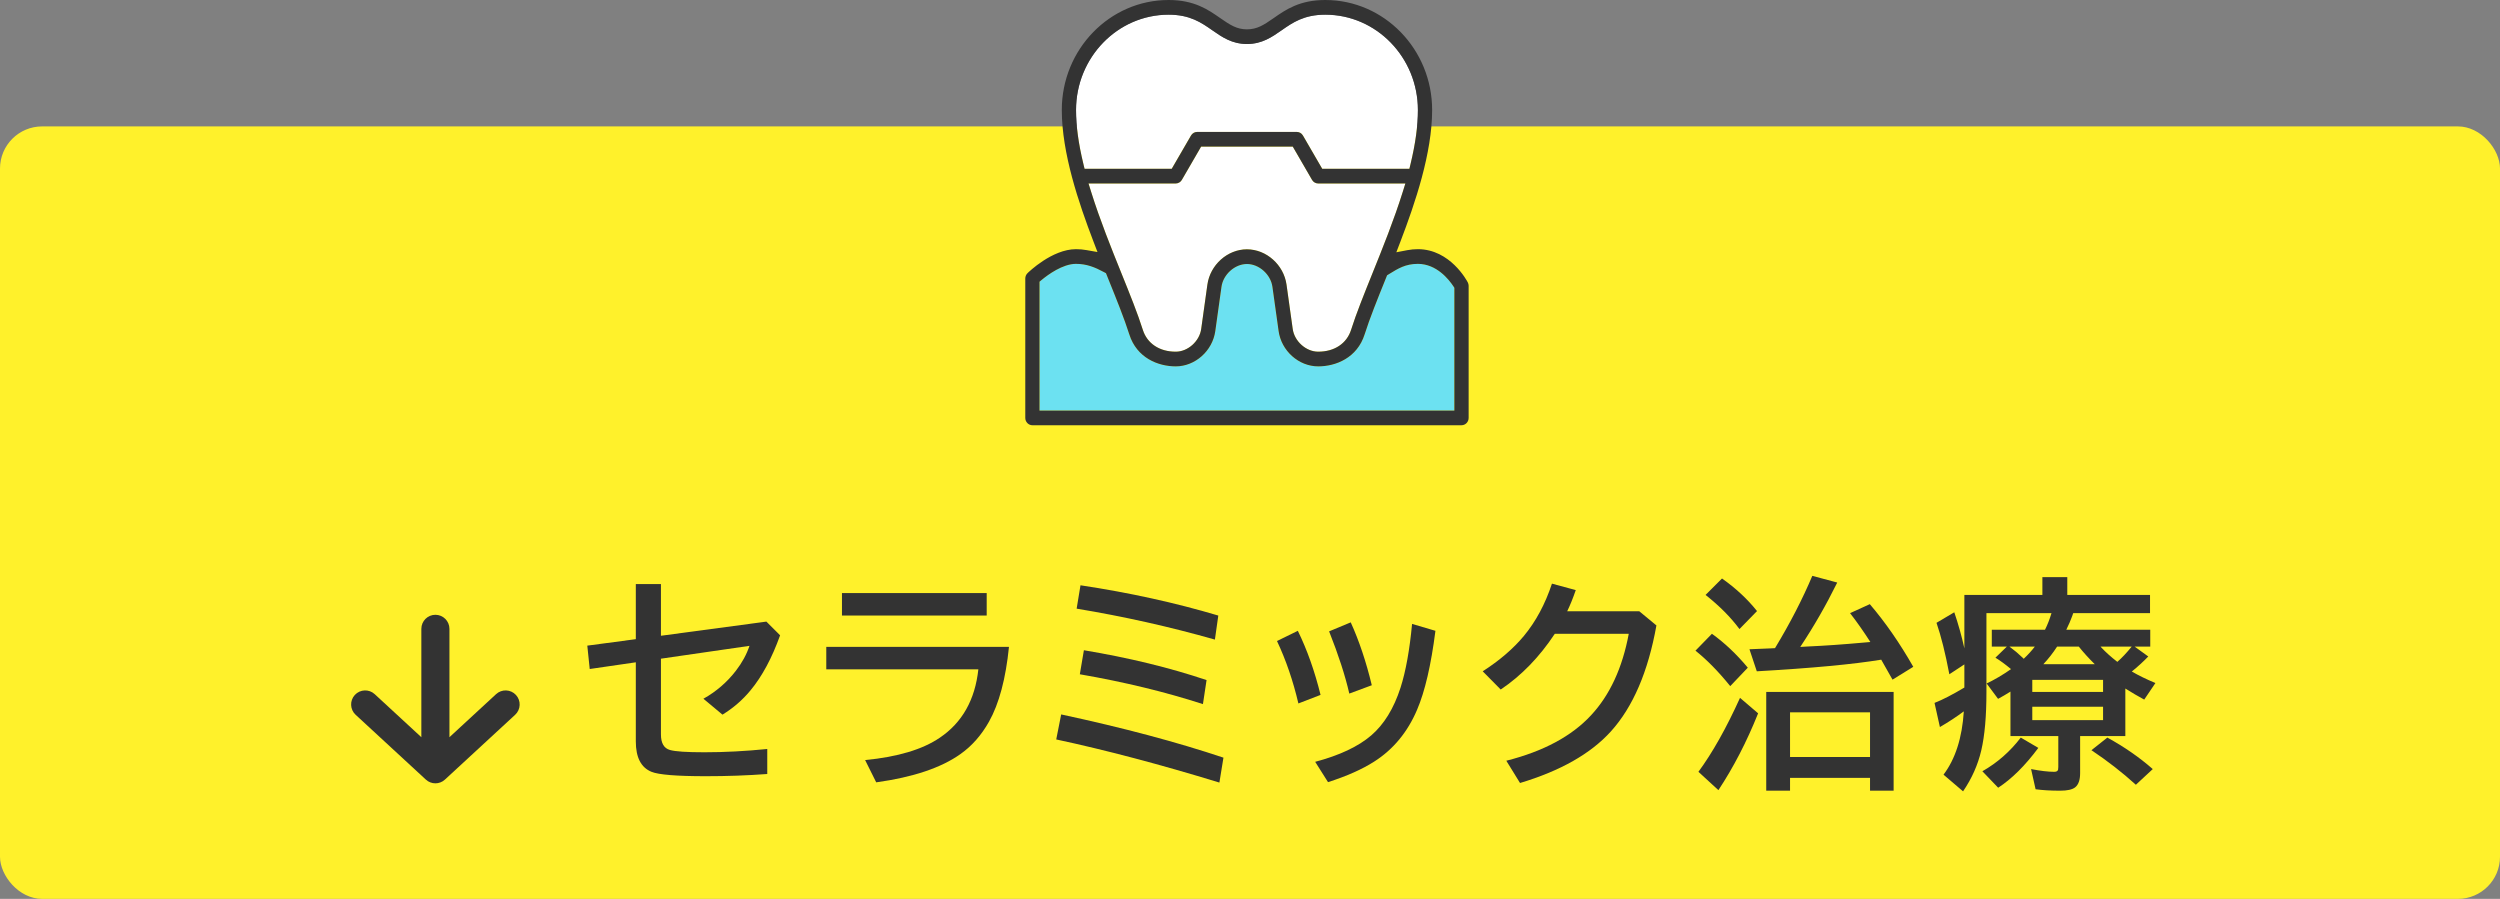 <svg width="178" height="64" viewBox="0 0 178 64" fill="none" xmlns="http://www.w3.org/2000/svg">
<rect x="0" y="0" width="178" height="64" fill="#808080" stroke="none"/>
<rect y="9" width="178" height="55" rx="3" fill="#FFF12B"/>
<path d="M147.613 43.656C147.592 43.724 147.569 43.792 147.543 43.859C147.434 44.161 147.293 44.487 147.121 44.836H153.098V46.039H151.988L152.957 46.742C152.582 47.128 152.191 47.484 151.785 47.812C152.259 48.089 152.819 48.362 153.465 48.633L152.668 49.812C152.21 49.562 151.762 49.3 151.324 49.023V52.406H148.105V55.047C148.105 55.536 147.986 55.875 147.746 56.062C147.543 56.219 147.189 56.297 146.684 56.297C146.012 56.297 145.428 56.263 144.934 56.195L144.613 54.758C145.285 54.888 145.835 54.953 146.262 54.953C146.413 54.953 146.504 54.904 146.535 54.805C146.546 54.758 146.551 54.695 146.551 54.617V52.406H143.145V49.242C142.848 49.43 142.553 49.602 142.262 49.758L141.449 48.664C142.027 48.388 142.605 48.047 143.184 47.641C142.772 47.297 142.402 47.026 142.074 46.828L142.887 46.039H141.816V44.836H145.605C145.783 44.482 145.936 44.089 146.066 43.656H141.434V49.281C141.434 51 141.311 52.383 141.066 53.43C140.827 54.456 140.395 55.427 139.77 56.344L138.379 55.156C139.223 54.036 139.704 52.534 139.824 50.648C139.324 51.023 138.757 51.396 138.121 51.766L137.738 50.047C138.301 49.828 139.009 49.464 139.863 48.953V47.305L138.793 48.008C138.512 46.518 138.207 45.297 137.879 44.344L139.145 43.594C139.436 44.453 139.676 45.31 139.863 46.164V42.359H145.418V41.094H147.191V42.359H153.082V43.656H147.613ZM145.488 47.289H149.145C148.707 46.857 148.329 46.44 148.012 46.039H146.465C146.168 46.497 145.842 46.914 145.488 47.289ZM149.738 48.406H144.699V49.266H149.738V48.406ZM149.738 50.32H144.699V51.273H149.738V50.32ZM150.754 47.125C151.072 46.849 151.413 46.487 151.777 46.039H149.559C149.574 46.06 149.6 46.089 149.637 46.125C149.928 46.438 150.301 46.771 150.754 47.125ZM144.09 46.906C144.402 46.609 144.665 46.32 144.879 46.039H143.074C143.408 46.284 143.72 46.547 144.012 46.828C144.038 46.859 144.064 46.885 144.09 46.906ZM152.074 55.875C151.111 55 150.056 54.18 148.91 53.414L150.043 52.516C151.241 53.172 152.319 53.919 153.277 54.758L152.074 55.875ZM141.145 54.914C142.212 54.305 143.124 53.505 143.879 52.516L145.129 53.25C144.186 54.516 143.233 55.461 142.27 56.086L141.145 54.914Z" fill="#333333"/>
<path d="M126.381 46.148C127.454 44.372 128.339 42.656 129.037 41L130.811 41.477C130.024 43.075 129.146 44.604 128.178 46.062C128.355 46.052 128.527 46.042 128.693 46.031C129.886 45.979 131.227 45.885 132.717 45.75L133.17 45.711C132.67 44.935 132.188 44.25 131.725 43.656L133.131 43.016C134.235 44.307 135.266 45.794 136.225 47.477L134.748 48.391C134.503 47.953 134.235 47.479 133.943 46.969C131.954 47.297 129.001 47.573 125.084 47.797L124.561 46.227C125.342 46.195 125.85 46.175 126.084 46.164L126.381 46.148ZM134.826 49.266V56.297H133.146V55.383H127.451V56.297H125.756V49.266H134.826ZM127.451 50.719V53.898H133.146V50.719H127.451ZM123.85 44.789C123.23 43.95 122.425 43.141 121.436 42.359L122.607 41.188C123.592 41.885 124.423 42.659 125.1 43.508L123.85 44.789ZM123.193 48.852C122.35 47.81 121.524 46.969 120.717 46.328L121.889 45.125C122.79 45.771 123.641 46.575 124.443 47.539L123.193 48.852ZM120.928 54.953C121.928 53.594 122.915 51.839 123.889 49.688L125.178 50.789C124.365 52.815 123.423 54.638 122.35 56.258L120.928 54.953Z" fill="#333333"/>
<path d="M116.718 43.523L117.937 44.531C117.348 47.823 116.267 50.339 114.694 52.078C113.262 53.661 111.106 54.885 108.226 55.75L107.249 54.164C109.89 53.497 111.9 52.419 113.28 50.93C114.619 49.492 115.515 47.557 115.968 45.125H110.702C109.608 46.781 108.325 48.104 106.851 49.094L105.569 47.797C106.767 47.026 107.744 46.188 108.499 45.281C109.353 44.25 110.02 43.008 110.499 41.555L112.194 42.016C112.007 42.562 111.804 43.065 111.585 43.523H116.718Z" fill="#333333"/>
<path d="M92.445 50.086C92.07 48.482 91.562 47 90.922 45.641L92.406 44.914C93.068 46.268 93.607 47.789 94.023 49.477L92.445 50.086ZM96.07 49.383C95.779 48.107 95.299 46.63 94.633 44.953L96.172 44.312C96.771 45.63 97.271 47.122 97.672 48.789L96.07 49.383ZM93.641 54.242C95.38 53.779 96.708 53.154 97.625 52.367C98.542 51.581 99.24 50.445 99.719 48.961C100.094 47.784 100.367 46.271 100.539 44.422L102.203 44.914C101.891 47.357 101.456 49.229 100.898 50.531C100.221 52.125 99.206 53.354 97.852 54.219C96.992 54.771 95.893 55.26 94.555 55.688L93.641 54.242Z" fill="#333333"/>
<path d="M86.501 45.539C83.277 44.622 79.996 43.888 76.657 43.336L76.931 41.672C80.415 42.198 83.686 42.917 86.743 43.828L86.501 45.539ZM85.649 50.133C82.962 49.263 80.04 48.555 76.884 48.008L77.173 46.297C80.381 46.833 83.293 47.542 85.907 48.422L85.649 50.133ZM86.821 55.719C82.603 54.427 78.73 53.404 75.204 52.648L75.556 50.867C79.962 51.815 83.814 52.841 87.11 53.945L86.821 55.719Z" fill="#333333"/>
<path d="M59.948 42.227H70.253V43.828H59.948V42.227ZM58.831 46.055H71.839C71.61 48.325 71.136 50.102 70.417 51.383C69.875 52.346 69.198 53.115 68.386 53.688C67.011 54.667 65.011 55.339 62.386 55.703L61.597 54.117C63.914 53.893 65.688 53.362 66.917 52.523C68.511 51.445 69.425 49.823 69.659 47.656H58.831V46.055Z" fill="#333333"/>
<path d="M45.27 41.586H47.059V45.266L54.566 44.258L55.543 45.234C54.965 46.849 54.264 48.154 53.441 49.148C52.879 49.831 52.212 50.409 51.441 50.883L50.082 49.75C50.988 49.245 51.759 48.581 52.395 47.758C52.837 47.185 53.16 46.594 53.363 45.984L47.059 46.898V52.289C47.059 52.909 47.272 53.279 47.699 53.398C48.069 53.508 48.887 53.562 50.152 53.562C51.59 53.562 53.082 53.484 54.629 53.328V55.109C53.217 55.214 51.762 55.266 50.262 55.266C48.184 55.266 46.892 55.161 46.387 54.953C45.642 54.651 45.27 53.93 45.27 52.789V47.156L41.988 47.633L41.816 45.969L45.27 45.508V41.586Z" fill="#333333"/>
<path fill-rule="evenodd" clip-rule="evenodd" d="M36.735 49.48C37.109 49.886 37.084 50.518 36.678 50.893L31.678 55.508C31.295 55.862 30.705 55.862 30.322 55.508L25.322 50.893C24.916 50.518 24.891 49.886 25.265 49.48C25.64 49.074 26.273 49.049 26.678 49.423L30 52.489L30 44.773C30 44.221 30.448 43.773 31 43.773C31.552 43.773 32 44.221 32 44.773L32 52.489L35.322 49.423C35.727 49.049 36.36 49.074 36.735 49.48Z" fill="#333333"/>
<path d="M84.798 9.647C84.888 9.489 85.055 9.392 85.233 9.392H92.333C92.51 9.392 92.677 9.489 92.768 9.647L94.142 12.018H100.348L100.432 11.672C100.783 10.215 100.954 8.96 100.954 7.831C100.954 4.088 97.997 1.043 94.362 1.043C92.843 1.043 92.033 1.609 91.25 2.156C90.562 2.636 89.852 3.132 88.784 3.132C87.716 3.132 87.005 2.636 86.318 2.156C85.535 1.609 84.726 1.043 83.206 1.043C79.57 1.043 76.613 4.088 76.613 7.831C76.613 8.959 76.784 10.215 77.135 11.672L77.219 12.018H83.425L84.799 9.647H84.798Z" fill="white"/>
<path d="M81.369 23.481C81.678 24.458 82.554 25.041 83.713 25.041C84.574 25.041 85.404 24.3 85.526 23.422L85.967 20.267C86.162 18.857 87.4 17.752 88.784 17.752C90.168 17.752 91.405 18.857 91.601 20.267L92.041 23.421C92.163 24.299 92.993 25.04 93.854 25.04C95.013 25.04 95.89 24.457 96.199 23.48C96.56 22.337 97.119 20.95 97.711 19.482C98.432 17.693 99.25 15.665 99.877 13.66L100.064 13.062H93.854C93.676 13.062 93.51 12.965 93.419 12.807L92.045 10.436H85.521L84.147 12.807C84.057 12.965 83.889 13.062 83.712 13.062H77.503L77.689 13.66C78.318 15.671 79.135 17.695 79.856 19.481C80.447 20.948 81.006 22.333 81.369 23.48V23.481Z" fill="white"/>
<path d="M100.954 18.785C100.08 18.785 99.558 19.107 98.899 19.514L98.762 19.598L98.581 20.048C98.106 21.222 97.516 22.684 97.162 23.804C96.631 25.485 95.105 26.084 93.853 26.084C92.469 26.084 91.232 24.979 91.037 23.569L90.596 20.415C90.474 19.537 89.644 18.796 88.783 18.796C87.922 18.796 87.092 19.537 86.97 20.415L86.529 23.57C86.334 24.98 85.097 26.084 83.713 26.084C82.462 26.084 80.936 25.485 80.405 23.804C80.049 22.679 79.468 21.24 78.955 19.971L78.744 19.449L78.602 19.372C77.947 19.019 77.359 18.785 76.613 18.785C75.655 18.785 74.593 19.578 74.181 19.919L74.015 20.056V29.233H103.553V20.489L103.477 20.374C103.162 19.896 102.286 18.786 100.954 18.786L100.954 18.785Z" fill="#6CE1F1"/>
<path d="M73.507 30.278C73.228 30.278 73 30.044 73 29.756V19.83C73 19.689 73.057 19.552 73.156 19.453C73.227 19.384 74.908 17.741 76.613 17.741C76.864 17.741 77.11 17.763 77.365 17.808L78.141 17.945L77.852 17.19C76.803 14.448 75.6 10.906 75.6 7.832C75.599 3.513 79.011 0 83.205 0C85.035 0 86.018 0.686 86.886 1.292C87.594 1.785 88.064 2.089 88.783 2.089C89.502 2.089 89.972 1.786 90.68 1.292C91.547 0.686 92.53 0 94.361 0C98.556 0 101.968 3.513 101.968 7.832C101.968 10.907 100.762 14.45 99.713 17.194L99.419 17.962L100.207 17.811C100.453 17.765 100.697 17.741 100.954 17.741C103.259 17.741 104.458 20.011 104.507 20.107C104.546 20.182 104.567 20.267 104.567 20.351V29.755C104.567 30.043 104.34 30.277 104.06 30.277H73.507V30.278ZM76.613 18.786C75.654 18.786 74.592 19.579 74.179 19.92L74.013 20.058V29.235H103.551V20.491L103.475 20.375C103.16 19.898 102.284 18.787 100.953 18.787C100.079 18.787 99.558 19.109 98.898 19.516L98.761 19.6L98.58 20.05C98.106 21.224 97.516 22.686 97.162 23.806C96.63 25.487 95.104 26.086 93.854 26.086C92.469 26.086 91.232 24.981 91.037 23.571L90.596 20.417C90.474 19.539 89.644 18.797 88.783 18.797C87.922 18.797 87.092 19.539 86.97 20.417L86.529 23.572C86.334 24.982 85.097 26.086 83.713 26.086C82.462 26.086 80.936 25.487 80.405 23.806C80.049 22.681 79.468 21.242 78.955 19.973L78.745 19.451L78.602 19.374C77.947 19.021 77.359 18.787 76.613 18.787L76.613 18.786ZM88.783 17.753C90.167 17.753 91.404 18.858 91.6 20.268L92.041 23.422C92.162 24.3 92.992 25.041 93.854 25.041C95.013 25.041 95.889 24.458 96.198 23.482C96.56 22.338 97.119 20.951 97.71 19.483C98.431 17.694 99.25 15.666 99.877 13.661L100.063 13.063H93.854C93.676 13.063 93.51 12.966 93.418 12.809L92.044 10.437H85.521L84.147 12.809C84.056 12.966 83.889 13.063 83.711 13.063H77.502L77.689 13.661C78.317 15.672 79.134 17.697 79.855 19.482C80.447 20.949 81.006 22.334 81.368 23.482C81.677 24.458 82.553 25.041 83.713 25.041C84.574 25.041 85.404 24.3 85.526 23.422L85.966 20.268C86.162 18.857 87.399 17.752 88.783 17.752V17.753ZM92.333 9.394C92.511 9.394 92.677 9.492 92.768 9.649L94.142 12.02H100.348L100.432 11.674C100.783 10.218 100.954 8.962 100.954 7.833C100.954 4.09 97.998 1.046 94.362 1.046C92.843 1.046 92.033 1.611 91.251 2.158C90.563 2.638 89.852 3.135 88.785 3.135C87.717 3.135 87.006 2.638 86.319 2.158C85.536 1.611 84.727 1.046 83.207 1.046C79.572 1.046 76.615 4.09 76.615 7.833C76.615 8.961 76.785 10.218 77.137 11.674L77.221 12.02H83.427L84.801 9.649C84.892 9.492 85.059 9.394 85.237 9.394H92.336H92.333Z" fill="#333333"/>
</svg>

